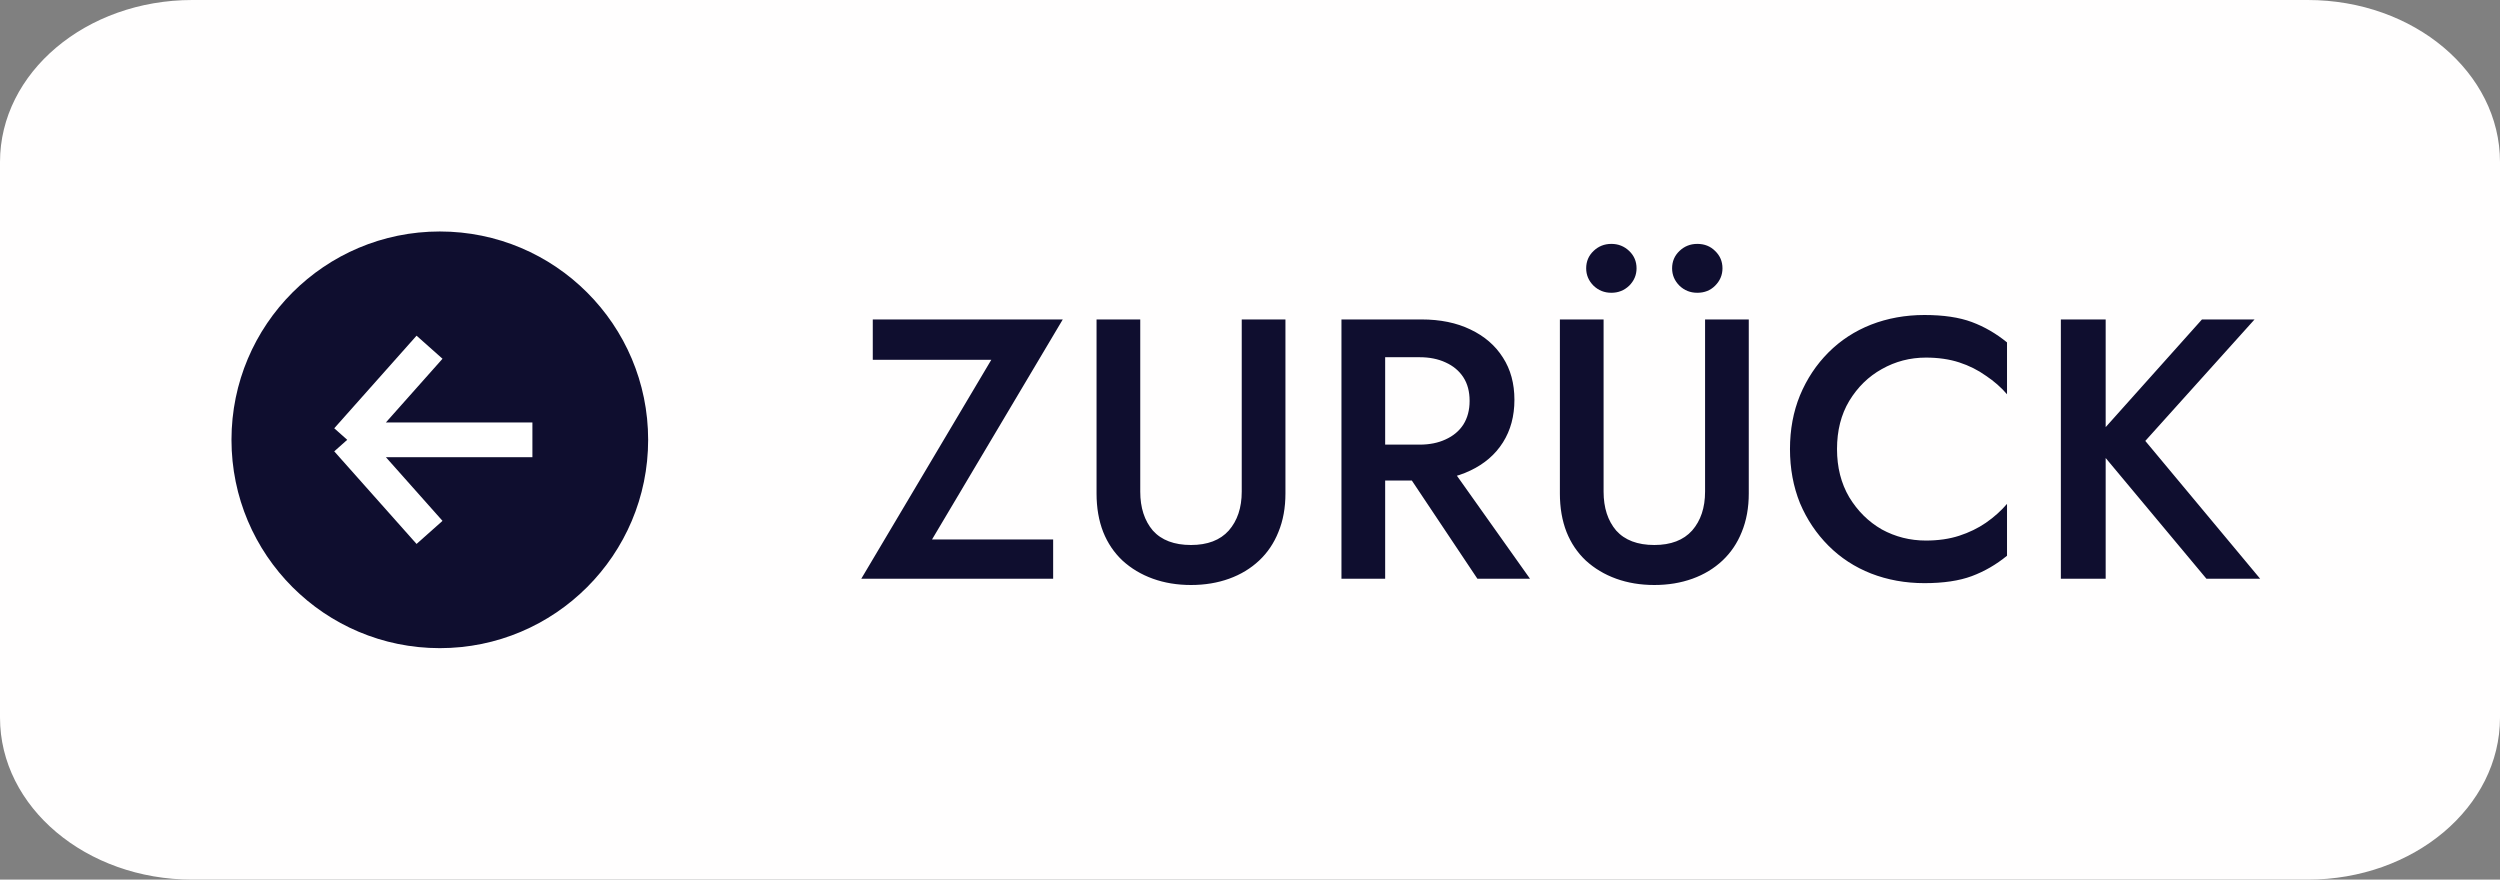 <?xml version="1.0" encoding="UTF-8"?> <svg xmlns="http://www.w3.org/2000/svg" width="108" height="38" viewBox="0 0 108 38" fill="none"><rect x="0" y="0" width="108" height="38" fill="#808080" stroke="none"/><g clip-path="url(#clip0_355_3)"><path d="M99.692 0H8.308C3.719 0 0 3.134 0 7V31C0 34.866 3.719 38 8.308 38H99.692C104.281 38 108 34.866 108 31V7C108 3.134 104.281 0 99.692 0Z" fill="#FFFEFE"></path><path d="M28 19C28 14.029 23.971 10 19 10C14.029 10 10 14.029 10 19C10 23.971 14.029 28 19 28C23.971 28 28 23.971 28 19Z" fill="#0F0E2F"></path><path d="M23 19H15M15 19L18.556 15M15 19L18.556 23" stroke="white" stroke-width="1.5"></path><path d="M37.704 15.544V13.8H45.912L40.264 23.304H45.496V25H37.208L42.824 15.544H37.704ZM47.371 13.8H49.259V21.24C49.259 21.933 49.441 22.493 49.803 22.92C50.176 23.336 50.726 23.544 51.451 23.544C52.166 23.544 52.71 23.336 53.083 22.92C53.456 22.493 53.643 21.933 53.643 21.24V13.8H55.531V21.32C55.531 21.939 55.43 22.493 55.227 22.984C55.035 23.464 54.758 23.875 54.395 24.216C54.032 24.557 53.6 24.819 53.099 25C52.598 25.181 52.048 25.272 51.451 25.272C50.854 25.272 50.304 25.181 49.803 25C49.302 24.819 48.864 24.557 48.491 24.216C48.129 23.875 47.851 23.464 47.659 22.984C47.467 22.493 47.371 21.939 47.371 21.32V13.8ZM60.255 19.656H62.303L66.095 25H63.823L60.255 19.656ZM57.951 13.8H59.839V25H57.951V13.8ZM59.071 15.432V13.8H61.407C62.218 13.8 62.922 13.944 63.519 14.232C64.127 14.52 64.597 14.925 64.927 15.448C65.258 15.96 65.423 16.568 65.423 17.272C65.423 17.976 65.258 18.589 64.927 19.112C64.597 19.635 64.127 20.04 63.519 20.328C62.922 20.616 62.218 20.76 61.407 20.76H59.071V19.208H61.327C61.754 19.208 62.127 19.133 62.447 18.984C62.778 18.835 63.034 18.621 63.215 18.344C63.397 18.056 63.487 17.715 63.487 17.32C63.487 16.915 63.397 16.573 63.215 16.296C63.034 16.019 62.778 15.805 62.447 15.656C62.127 15.507 61.754 15.432 61.327 15.432H59.071ZM67.387 13.8H69.275V21.24C69.275 21.933 69.456 22.493 69.819 22.92C70.192 23.336 70.741 23.544 71.467 23.544C72.181 23.544 72.725 23.336 73.099 22.92C73.472 22.493 73.659 21.933 73.659 21.24V13.8H75.547V21.32C75.547 21.939 75.445 22.493 75.243 22.984C75.051 23.464 74.773 23.875 74.411 24.216C74.048 24.557 73.616 24.819 73.115 25C72.613 25.181 72.064 25.272 71.467 25.272C70.869 25.272 70.32 25.181 69.819 25C69.317 24.819 68.88 24.557 68.507 24.216C68.144 23.875 67.867 23.464 67.675 22.984C67.483 22.493 67.387 21.939 67.387 21.32V13.8ZM72.235 11.592C72.235 11.293 72.341 11.043 72.555 10.84C72.768 10.637 73.024 10.536 73.323 10.536C73.632 10.536 73.888 10.637 74.091 10.84C74.304 11.043 74.411 11.293 74.411 11.592C74.411 11.88 74.304 12.131 74.091 12.344C73.888 12.547 73.632 12.648 73.323 12.648C73.024 12.648 72.768 12.547 72.555 12.344C72.341 12.131 72.235 11.88 72.235 11.592ZM68.523 11.592C68.523 11.293 68.629 11.043 68.843 10.84C69.056 10.637 69.312 10.536 69.611 10.536C69.909 10.536 70.165 10.637 70.379 10.84C70.592 11.043 70.699 11.293 70.699 11.592C70.699 11.88 70.592 12.131 70.379 12.344C70.165 12.547 69.909 12.648 69.611 12.648C69.312 12.648 69.056 12.547 68.843 12.344C68.629 12.131 68.523 11.88 68.523 11.592ZM79.359 19.4C79.359 20.189 79.535 20.883 79.887 21.48C80.249 22.077 80.719 22.541 81.295 22.872C81.881 23.192 82.516 23.352 83.199 23.352C83.732 23.352 84.212 23.283 84.639 23.144C85.065 23.005 85.449 22.819 85.791 22.584C86.143 22.339 86.447 22.067 86.703 21.768V24.008C86.233 24.392 85.727 24.685 85.183 24.888C84.639 25.091 83.956 25.192 83.135 25.192C82.313 25.192 81.545 25.053 80.831 24.776C80.127 24.499 79.513 24.099 78.991 23.576C78.468 23.053 78.057 22.44 77.759 21.736C77.471 21.021 77.327 20.243 77.327 19.4C77.327 18.557 77.471 17.784 77.759 17.08C78.057 16.365 78.468 15.747 78.991 15.224C79.513 14.701 80.127 14.301 80.831 14.024C81.545 13.747 82.313 13.608 83.135 13.608C83.956 13.608 84.639 13.709 85.183 13.912C85.727 14.115 86.233 14.408 86.703 14.792V17.032C86.447 16.733 86.143 16.467 85.791 16.232C85.449 15.987 85.065 15.795 84.639 15.656C84.212 15.517 83.732 15.448 83.199 15.448C82.516 15.448 81.881 15.613 81.295 15.944C80.719 16.264 80.249 16.723 79.887 17.32C79.535 17.907 79.359 18.6 79.359 19.4ZM89.029 13.8H90.965V25H89.029V13.8ZM95.125 13.8H97.397L92.677 19.048L97.637 25H95.317L90.389 19.096L95.125 13.8Z" fill="#0F0E2F"></path></g><defs><clipPath id="clip0_355_3"><rect width="108" height="38" fill="white"></rect></clipPath></defs></svg> 